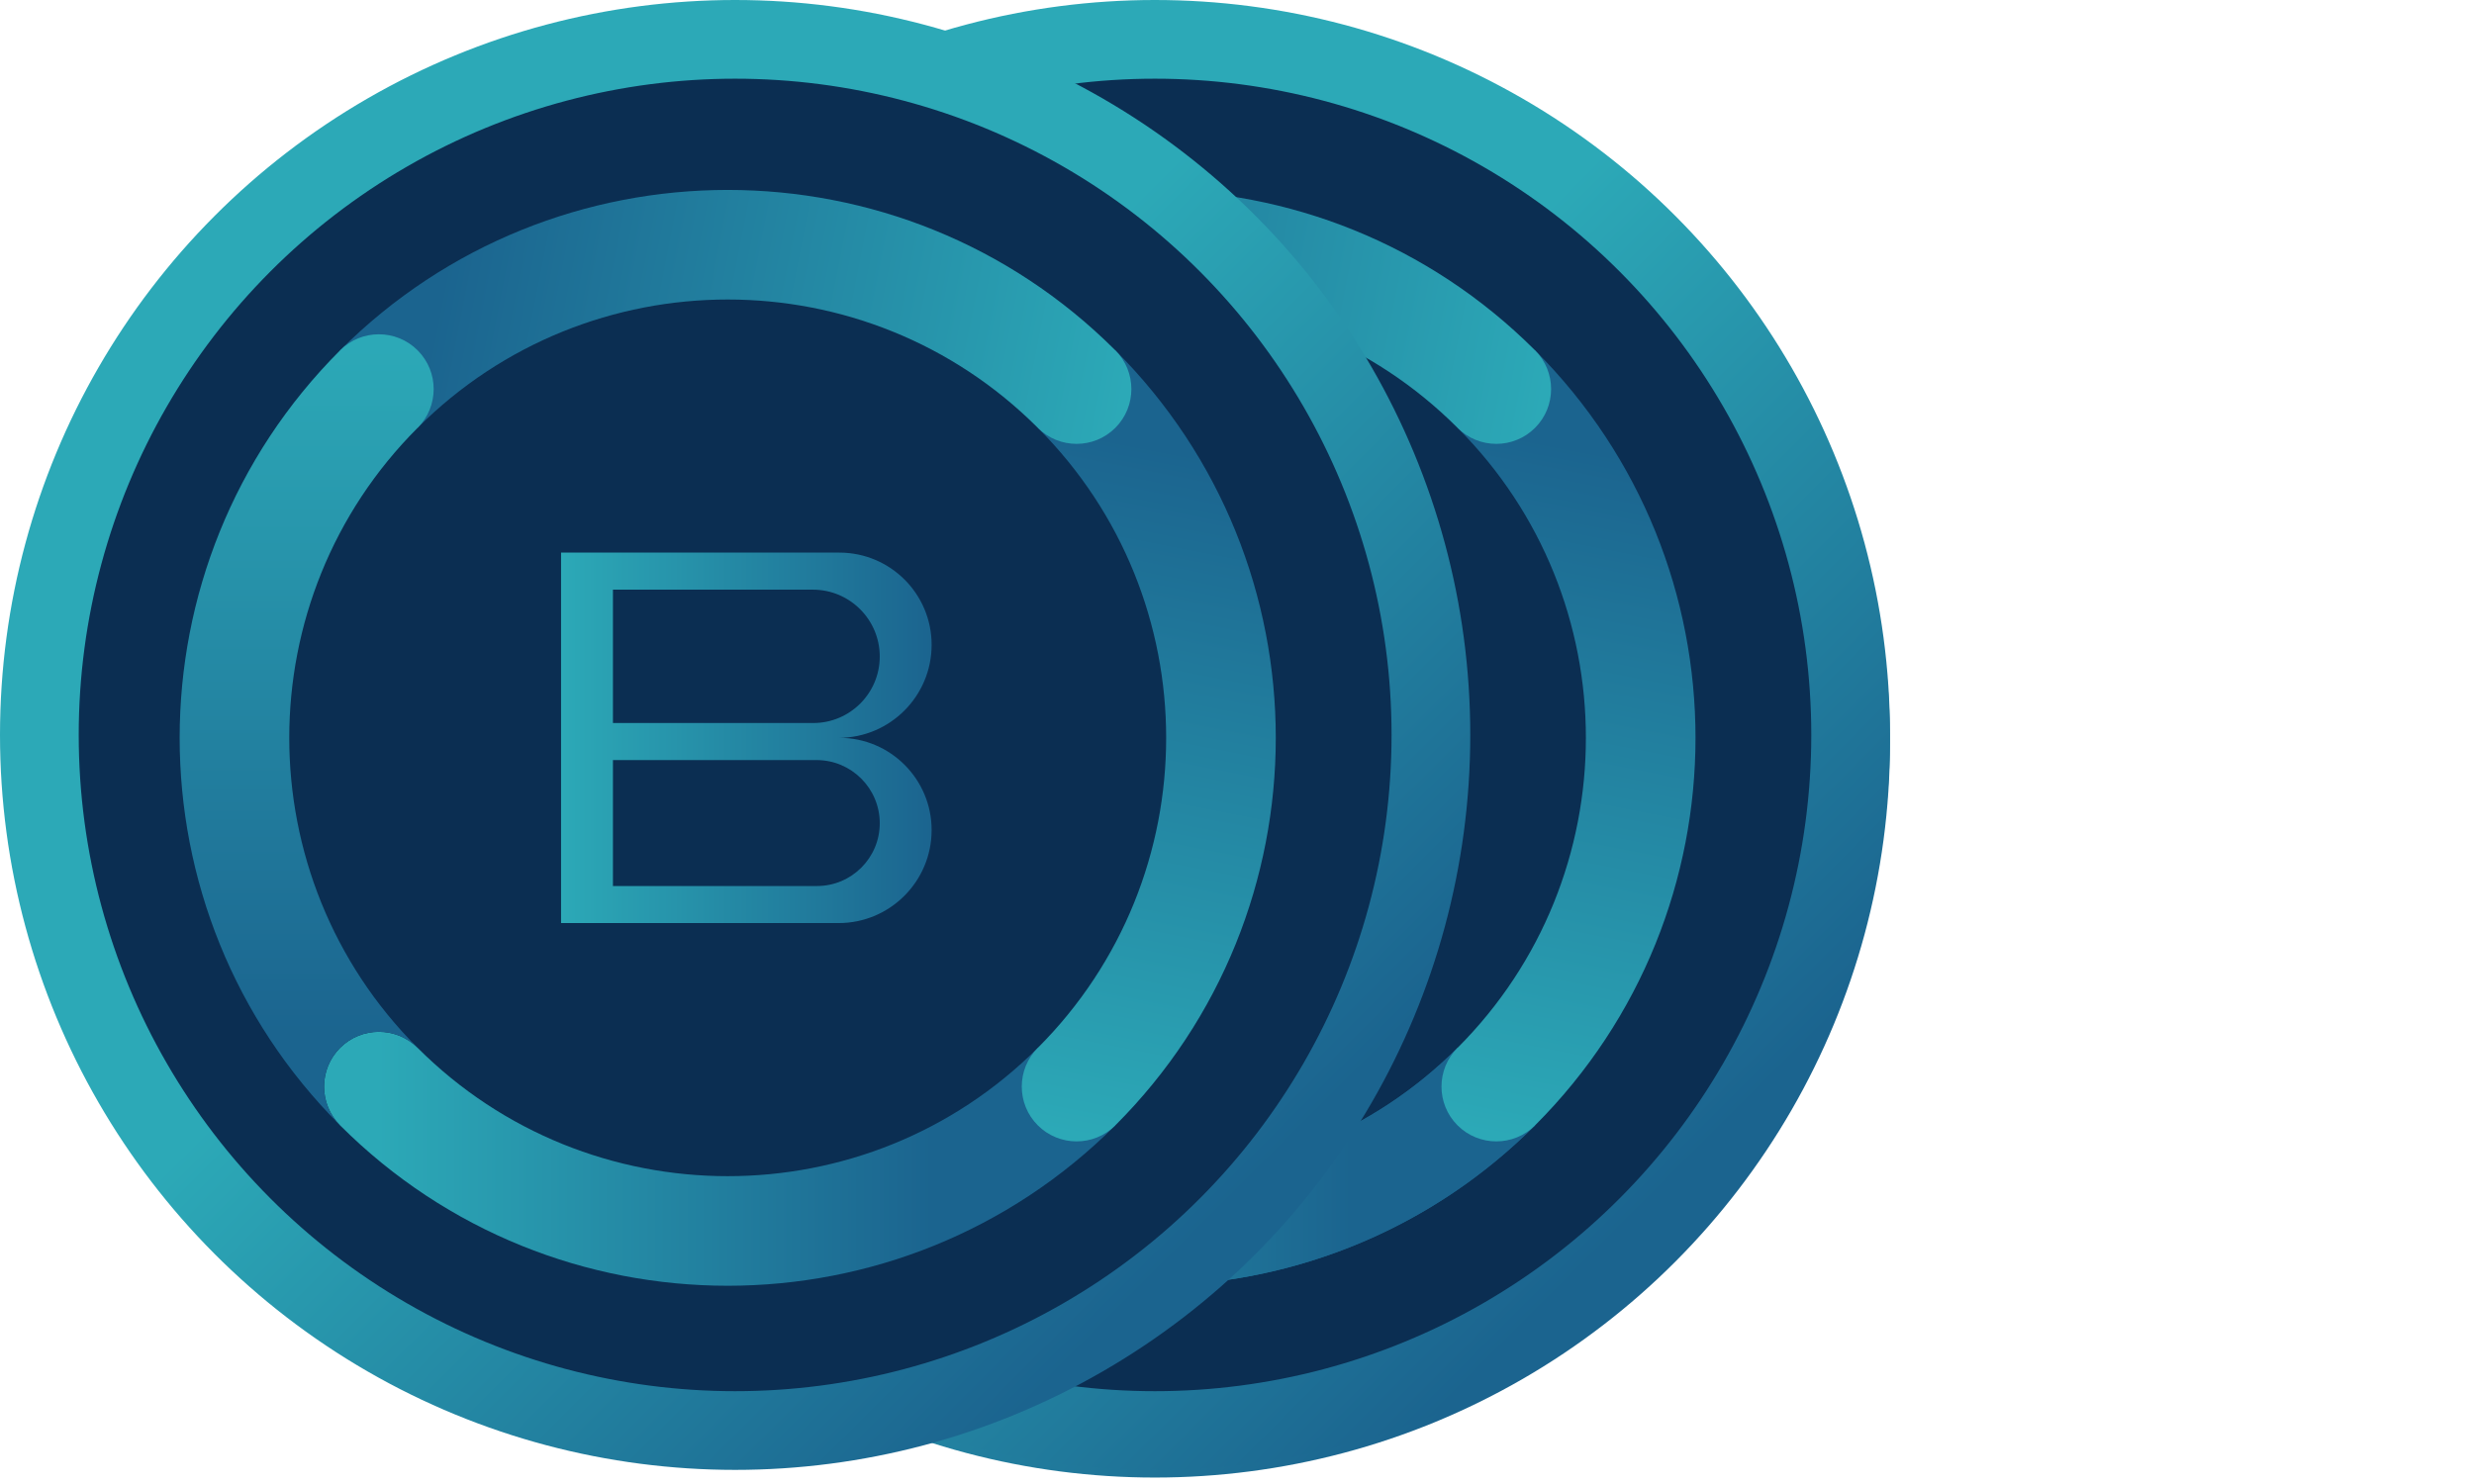 <svg viewBox="0 0 220 132" xmlns="http://www.w3.org/2000/svg" xml:space="preserve" style="fill-rule:evenodd;clip-rule:evenodd;stroke-linecap:round;stroke-linejoin:round;stroke-miterlimit:2">
    <g id="coin3">
        <circle cx="102.696" cy="66.054" r="61.872" style="fill:rgb(11,46,82);stroke:url(#_Linear1);stroke-width:7px;"/>
        <g>
            <path d="M135.917,31.265c0.199,0.192 0.394,0.385 0.588,0.579c0.194,0.194 0.386,0.389 0.578,0.588l-1.166,-1.167Zm-68.349,69.516c-1.903,-1.903 -1.903,-4.992 -0,-6.894c1.902,-1.902 4.991,-1.902 6.893,0c15.219,15.219 39.931,15.219 55.15,0l6.894,6.894c-19.024,19.024 -49.913,19.024 -68.937,-0Z" style="fill:url(#_Linear2);"/>
            <path d="M74.461,93.887c15.219,15.219 39.931,15.219 55.15,0l6.889,6.889l-0.583,0.583c-19.067,18.444 -49.52,18.251 -68.349,-0.578l6.893,-6.894Z" style="fill:url(#_Linear3);"/>
            <path d="M66.989,32.432c0.193,-0.199 0.385,-0.394 0.579,-0.588c0.194,-0.194 0.389,-0.387 0.588,-0.579l-1.167,1.167Zm69.516,68.349c-1.902,1.902 -4.991,1.902 -6.894,-0c-1.902,-1.903 -1.902,-4.992 0,-6.894c15.219,-15.219 15.219,-39.931 0,-55.15l6.894,-6.893c19.024,19.023 19.024,49.913 -0,68.937Z" style="fill:url(#_Linear4);"/>
            <path d="M68.156,101.359c-0.199,-0.192 -0.394,-0.384 -0.588,-0.578c-0.194,-0.194 -0.386,-0.39 -0.579,-0.588l1.167,1.166Zm68.349,-69.515c1.902,1.902 1.902,4.991 -0,6.893c-1.902,1.903 -4.991,1.903 -6.894,0c-15.219,-15.219 -39.931,-15.219 -55.15,0l-6.893,-6.893c19.024,-19.024 49.913,-19.024 68.937,-0Z" style="fill:url(#_Linear5);"/>
        </g>
    </g>
    <g id="coin2">
        <circle cx="102.696" cy="65.372" r="61.872" style="fill:rgb(11,46,82);stroke:url(#_Linear6);stroke-width:7px;"/>
        <g>
            <path d="M135.917,30.583c0.199,0.192 0.394,0.384 0.588,0.578c0.194,0.194 0.386,0.39 0.578,0.588l-1.166,-1.166Zm-68.349,69.516c-1.903,-1.903 -1.903,-4.992 -0,-6.894c1.902,-1.903 4.991,-1.903 6.893,-0c15.219,15.219 39.931,15.219 55.15,-0l6.894,6.894c-19.024,19.023 -49.913,19.023 -68.937,-0Z" style="fill:url(#_Linear7);"/>
            <path d="M74.461,93.205c15.219,15.219 39.931,15.219 55.15,-0l6.889,6.889l-0.583,0.583c-19.067,18.443 -49.52,18.251 -68.349,-0.578l6.893,-6.894Z" style="fill:url(#_Linear8);"/>
            <path d="M66.989,31.749c0.193,-0.198 0.385,-0.394 0.579,-0.588c0.194,-0.194 0.389,-0.386 0.588,-0.578l-1.167,1.166Zm69.516,68.35c-1.902,1.902 -4.991,1.902 -6.894,-0c-1.902,-1.903 -1.902,-4.992 0,-6.894c15.219,-15.219 15.219,-39.931 0,-55.15l6.894,-6.894c19.024,19.024 19.024,49.914 -0,68.938Z" style="fill:url(#_Linear9);"/>
            <path d="M68.156,100.677c-0.199,-0.192 -0.394,-0.384 -0.588,-0.578c-0.194,-0.194 -0.386,-0.39 -0.579,-0.588l1.167,1.166Zm68.349,-69.516c1.902,1.903 1.902,4.992 -0,6.894c-1.902,1.902 -4.991,1.902 -6.894,0c-15.219,-15.219 -39.931,-15.219 -55.15,0l-6.893,-6.894c19.024,-19.023 49.913,-19.023 68.937,0Z" style="fill:url(#_Linear10);"/>
        </g>
    </g>
    <g id="coin1">
        <circle cx="65.372" cy="65.372" r="61.872" style="fill:rgb(11,46,82);stroke:url(#_Linear14);stroke-width:7px;"/>
        <path d="M98.593,30.583c0.198,0.192 0.394,0.384 0.588,0.578c0.194,0.194 0.386,0.39 0.578,0.588l-1.166,-1.166Zm-68.349,69.516c-1.903,-1.903 -1.903,-4.992 -0,-6.894c1.902,-1.903 4.991,-1.903 6.893,-0c15.219,15.219 39.931,15.219 55.15,-0l6.894,6.894c-19.024,19.023 -49.914,19.023 -68.937,-0Z" style="fill:url(#_Linear15);"/>
        <path d="M29.665,31.749c0.192,-0.198 0.385,-0.394 0.579,-0.588c0.193,-0.194 0.389,-0.386 0.588,-0.578l-1.167,1.166Zm69.516,68.35c-1.903,1.902 -4.992,1.902 -6.894,-0c-1.902,-1.903 -1.902,-4.992 0,-6.894c15.219,-15.219 15.219,-39.931 0,-55.15l6.894,-6.894c19.024,19.024 19.024,49.914 -0,68.938Z" style="fill:url(#_Linear16);"/>
        <path d="M30.832,100.677c-0.199,-0.192 -0.395,-0.384 -0.588,-0.578c-0.194,-0.194 -0.387,-0.39 -0.579,-0.588l1.167,1.166Zm68.349,-69.516c1.902,1.903 1.902,4.992 -0,6.894c-1.903,1.902 -4.992,1.902 -6.894,0c-15.219,-15.219 -39.931,-15.219 -55.15,0l-6.893,-6.894c19.023,-19.023 49.913,-19.023 68.937,0Z" style="fill:url(#_Linear17);"/>
        <path d="M30.244,100.099c-19.024,-19.024 -19.024,-49.914 -0,-68.938c1.902,-1.902 4.991,-1.902 6.893,0c1.903,1.903 1.903,4.992 0,6.894c-15.219,15.219 -15.219,39.931 0,55.15c-1.902,-1.903 -4.991,-1.903 -6.893,-0c-1.903,1.902 -1.903,4.991 -0,6.894Z" style="fill:url(#_Linear18);"/>
        <path d="M74.645,65.63l-0.071,-0c4.565,-0 8.271,-3.707 8.271,-8.272l0,-0.004c0,-4.526 -3.674,-8.2 -8.2,-8.2l-24.752,-0l0,32.952l24.681,0c4.565,0 8.271,-3.706 8.271,-8.272l0,-0.004c0,-4.526 -3.674,-8.2 -8.2,-8.2Zm3.587,7.596c-0,-3.101 -2.518,-5.619 -5.619,-5.619l-18.107,0l0,11.204l18.141,-0c3.083,-0 5.585,-2.503 5.585,-5.585Zm-0,-14.828c-0,-3.283 -2.666,-5.949 -5.949,-5.949l-17.777,0l0,11.863l17.812,-0c3.264,-0 5.914,-2.65 5.914,-5.914Z" style="fill:url(#_Linear19);"/>
    </g>
    <defs>
        <linearGradient id="_Linear1" x1="0" y1="0" x2="1" y2="0" gradientUnits="userSpaceOnUse" gradientTransform="matrix(48.857,48.857,-48.857,48.857,525.503,-368.926)"><stop offset="0" style="stop-color:rgb(44,169,183);stop-opacity:1"/><stop offset="1" style="stop-color:rgb(27,100,143);stop-opacity:1"/></linearGradient>
        <linearGradient id="_Linear2" x1="0" y1="0" x2="1" y2="0" gradientUnits="userSpaceOnUse" gradientTransform="matrix(49.126,0,0,49.126,71.044,101.359)"><stop offset="0" style="stop-color:rgb(44,169,183);stop-opacity:1"/><stop offset="1" style="stop-color:rgb(27,100,143);stop-opacity:1"/></linearGradient>
        <linearGradient id="_Linear3" x1="0" y1="0" x2="1" y2="0" gradientUnits="userSpaceOnUse" gradientTransform="matrix(49.126,0,0,49.126,71.044,101.359)"><stop offset="0" style="stop-color:rgb(44,169,183);stop-opacity:1"/><stop offset="1" style="stop-color:rgb(27,100,143);stop-opacity:1"/></linearGradient>
        <linearGradient id="_Linear4" x1="0" y1="0" x2="1" y2="0" gradientUnits="userSpaceOnUse" gradientTransform="matrix(11.885,-60.676,60.676,11.885,130.451,101.359)"><stop offset="0" style="stop-color:rgb(44,169,183);stop-opacity:1"/><stop offset="1" style="stop-color:rgb(27,100,143);stop-opacity:1"/></linearGradient>
        <linearGradient id="_Linear5" x1="0" y1="0" x2="1" y2="0" gradientUnits="userSpaceOnUse" gradientTransform="matrix(-60.676,-11.885,11.885,-60.676,137.083,37.898)"><stop offset="0" style="stop-color:rgb(44,169,183);stop-opacity:1"/><stop offset="1" style="stop-color:rgb(27,100,143);stop-opacity:1"/></linearGradient>
        <linearGradient id="_Linear6" x1="0" y1="0" x2="1" y2="0" gradientUnits="userSpaceOnUse" gradientTransform="matrix(48.857,48.857,-48.857,48.857,525.503,-369.608)"><stop offset="0" style="stop-color:rgb(44,169,183);stop-opacity:1"/><stop offset="1" style="stop-color:rgb(27,100,143);stop-opacity:1"/></linearGradient>
        <linearGradient id="_Linear7" x1="0" y1="0" x2="1" y2="0" gradientUnits="userSpaceOnUse" gradientTransform="matrix(49.126,0,0,49.126,71.044,100.677)"><stop offset="0" style="stop-color:rgb(44,169,183);stop-opacity:1"/><stop offset="1" style="stop-color:rgb(27,100,143);stop-opacity:1"/></linearGradient>
        <linearGradient id="_Linear8" x1="0" y1="0" x2="1" y2="0" gradientUnits="userSpaceOnUse" gradientTransform="matrix(49.126,0,0,49.126,71.044,100.677)"><stop offset="0" style="stop-color:rgb(44,169,183);stop-opacity:1"/><stop offset="1" style="stop-color:rgb(27,100,143);stop-opacity:1"/></linearGradient>
        <linearGradient id="_Linear9" x1="0" y1="0" x2="1" y2="0" gradientUnits="userSpaceOnUse" gradientTransform="matrix(11.885,-60.676,60.676,11.885,130.451,100.677)"><stop offset="0" style="stop-color:rgb(44,169,183);stop-opacity:1"/><stop offset="1" style="stop-color:rgb(27,100,143);stop-opacity:1"/></linearGradient>
        <linearGradient id="_Linear10" x1="0" y1="0" x2="1" y2="0" gradientUnits="userSpaceOnUse" gradientTransform="matrix(-60.676,-11.885,11.885,-60.676,137.083,37.215)"><stop offset="0" style="stop-color:rgb(44,169,183);stop-opacity:1"/><stop offset="1" style="stop-color:rgb(27,100,143);stop-opacity:1"/></linearGradient>
        <linearGradient id="_Linear11" x1="0" y1="0" x2="1" y2="0" gradientUnits="userSpaceOnUse" gradientTransform="matrix(49.126,0,0,49.126,71.044,100.677)"><stop offset="0" style="stop-color:rgb(44,169,183);stop-opacity:1"/><stop offset="1" style="stop-color:rgb(27,100,143);stop-opacity:1"/></linearGradient>
        <linearGradient id="_Linear12" x1="0" y1="0" x2="1" y2="0" gradientUnits="userSpaceOnUse" gradientTransform="matrix(-3.62732e-12,61.56,-61.56,-3.62732e-12,66.989,30.583)"><stop offset="0" style="stop-color:rgb(44,169,183);stop-opacity:1"/><stop offset="1" style="stop-color:rgb(27,100,143);stop-opacity:1"/></linearGradient>
        <linearGradient id="_Linear13" x1="0" y1="0" x2="1" y2="0" gradientUnits="userSpaceOnUse" gradientTransform="matrix(-3.62732e-12,61.56,-61.56,-3.62732e-12,66.989,30.583)"><stop offset="0" style="stop-color:rgb(44,169,183);stop-opacity:1"/><stop offset="1" style="stop-color:rgb(27,100,143);stop-opacity:1"/></linearGradient>
        <linearGradient id="_Linear14" x1="0" y1="0" x2="1" y2="0" gradientUnits="userSpaceOnUse" gradientTransform="matrix(48.857,48.857,-48.857,48.857,488.178,-369.608)"><stop offset="0" style="stop-color:rgb(44,169,183);stop-opacity:1"/><stop offset="1" style="stop-color:rgb(27,100,143);stop-opacity:1"/></linearGradient>
        <linearGradient id="_Linear15" x1="0" y1="0" x2="1" y2="0" gradientUnits="userSpaceOnUse" gradientTransform="matrix(49.126,0,0,49.126,33.72,100.677)"><stop offset="0" style="stop-color:rgb(44,169,183);stop-opacity:1"/><stop offset="1" style="stop-color:rgb(27,100,143);stop-opacity:1"/></linearGradient>
        <linearGradient id="_Linear16" x1="0" y1="0" x2="1" y2="0" gradientUnits="userSpaceOnUse" gradientTransform="matrix(11.885,-60.676,60.676,11.885,93.126,100.677)"><stop offset="0" style="stop-color:rgb(44,169,183);stop-opacity:1"/><stop offset="1" style="stop-color:rgb(27,100,143);stop-opacity:1"/></linearGradient>
        <linearGradient id="_Linear17" x1="0" y1="0" x2="1" y2="0" gradientUnits="userSpaceOnUse" gradientTransform="matrix(-60.676,-11.885,11.885,-60.676,99.759,37.215)"><stop offset="0" style="stop-color:rgb(44,169,183);stop-opacity:1"/><stop offset="1" style="stop-color:rgb(27,100,143);stop-opacity:1"/></linearGradient>
        <linearGradient id="_Linear18" x1="0" y1="0" x2="1" y2="0" gradientUnits="userSpaceOnUse" gradientTransform="matrix(-3.62732e-12,61.56,-61.56,-3.62732e-12,29.665,30.583)"><stop offset="0" style="stop-color:rgb(44,169,183);stop-opacity:1"/><stop offset="1" style="stop-color:rgb(27,100,143);stop-opacity:1"/></linearGradient>
        <linearGradient id="_Linear19" x1="0" y1="0" x2="1" y2="0" gradientUnits="userSpaceOnUse" gradientTransform="matrix(32.952,0,0,32.952,49.893,65.206)"><stop offset="0" style="stop-color:rgb(44,169,183);stop-opacity:1"/><stop offset="1" style="stop-color:rgb(27,100,143);stop-opacity:1"/></linearGradient>
    </defs>
    <style>
        #coin3 {
            transition: all 0.5s ease;
            transform-origin: 50% 50%;
        }
        svg:hover #coin3 {
            transition: all 0.5s ease;
            transform: translateX(17%);
            transform-origin: 50% 50%;
        }
    </style>
</svg>

